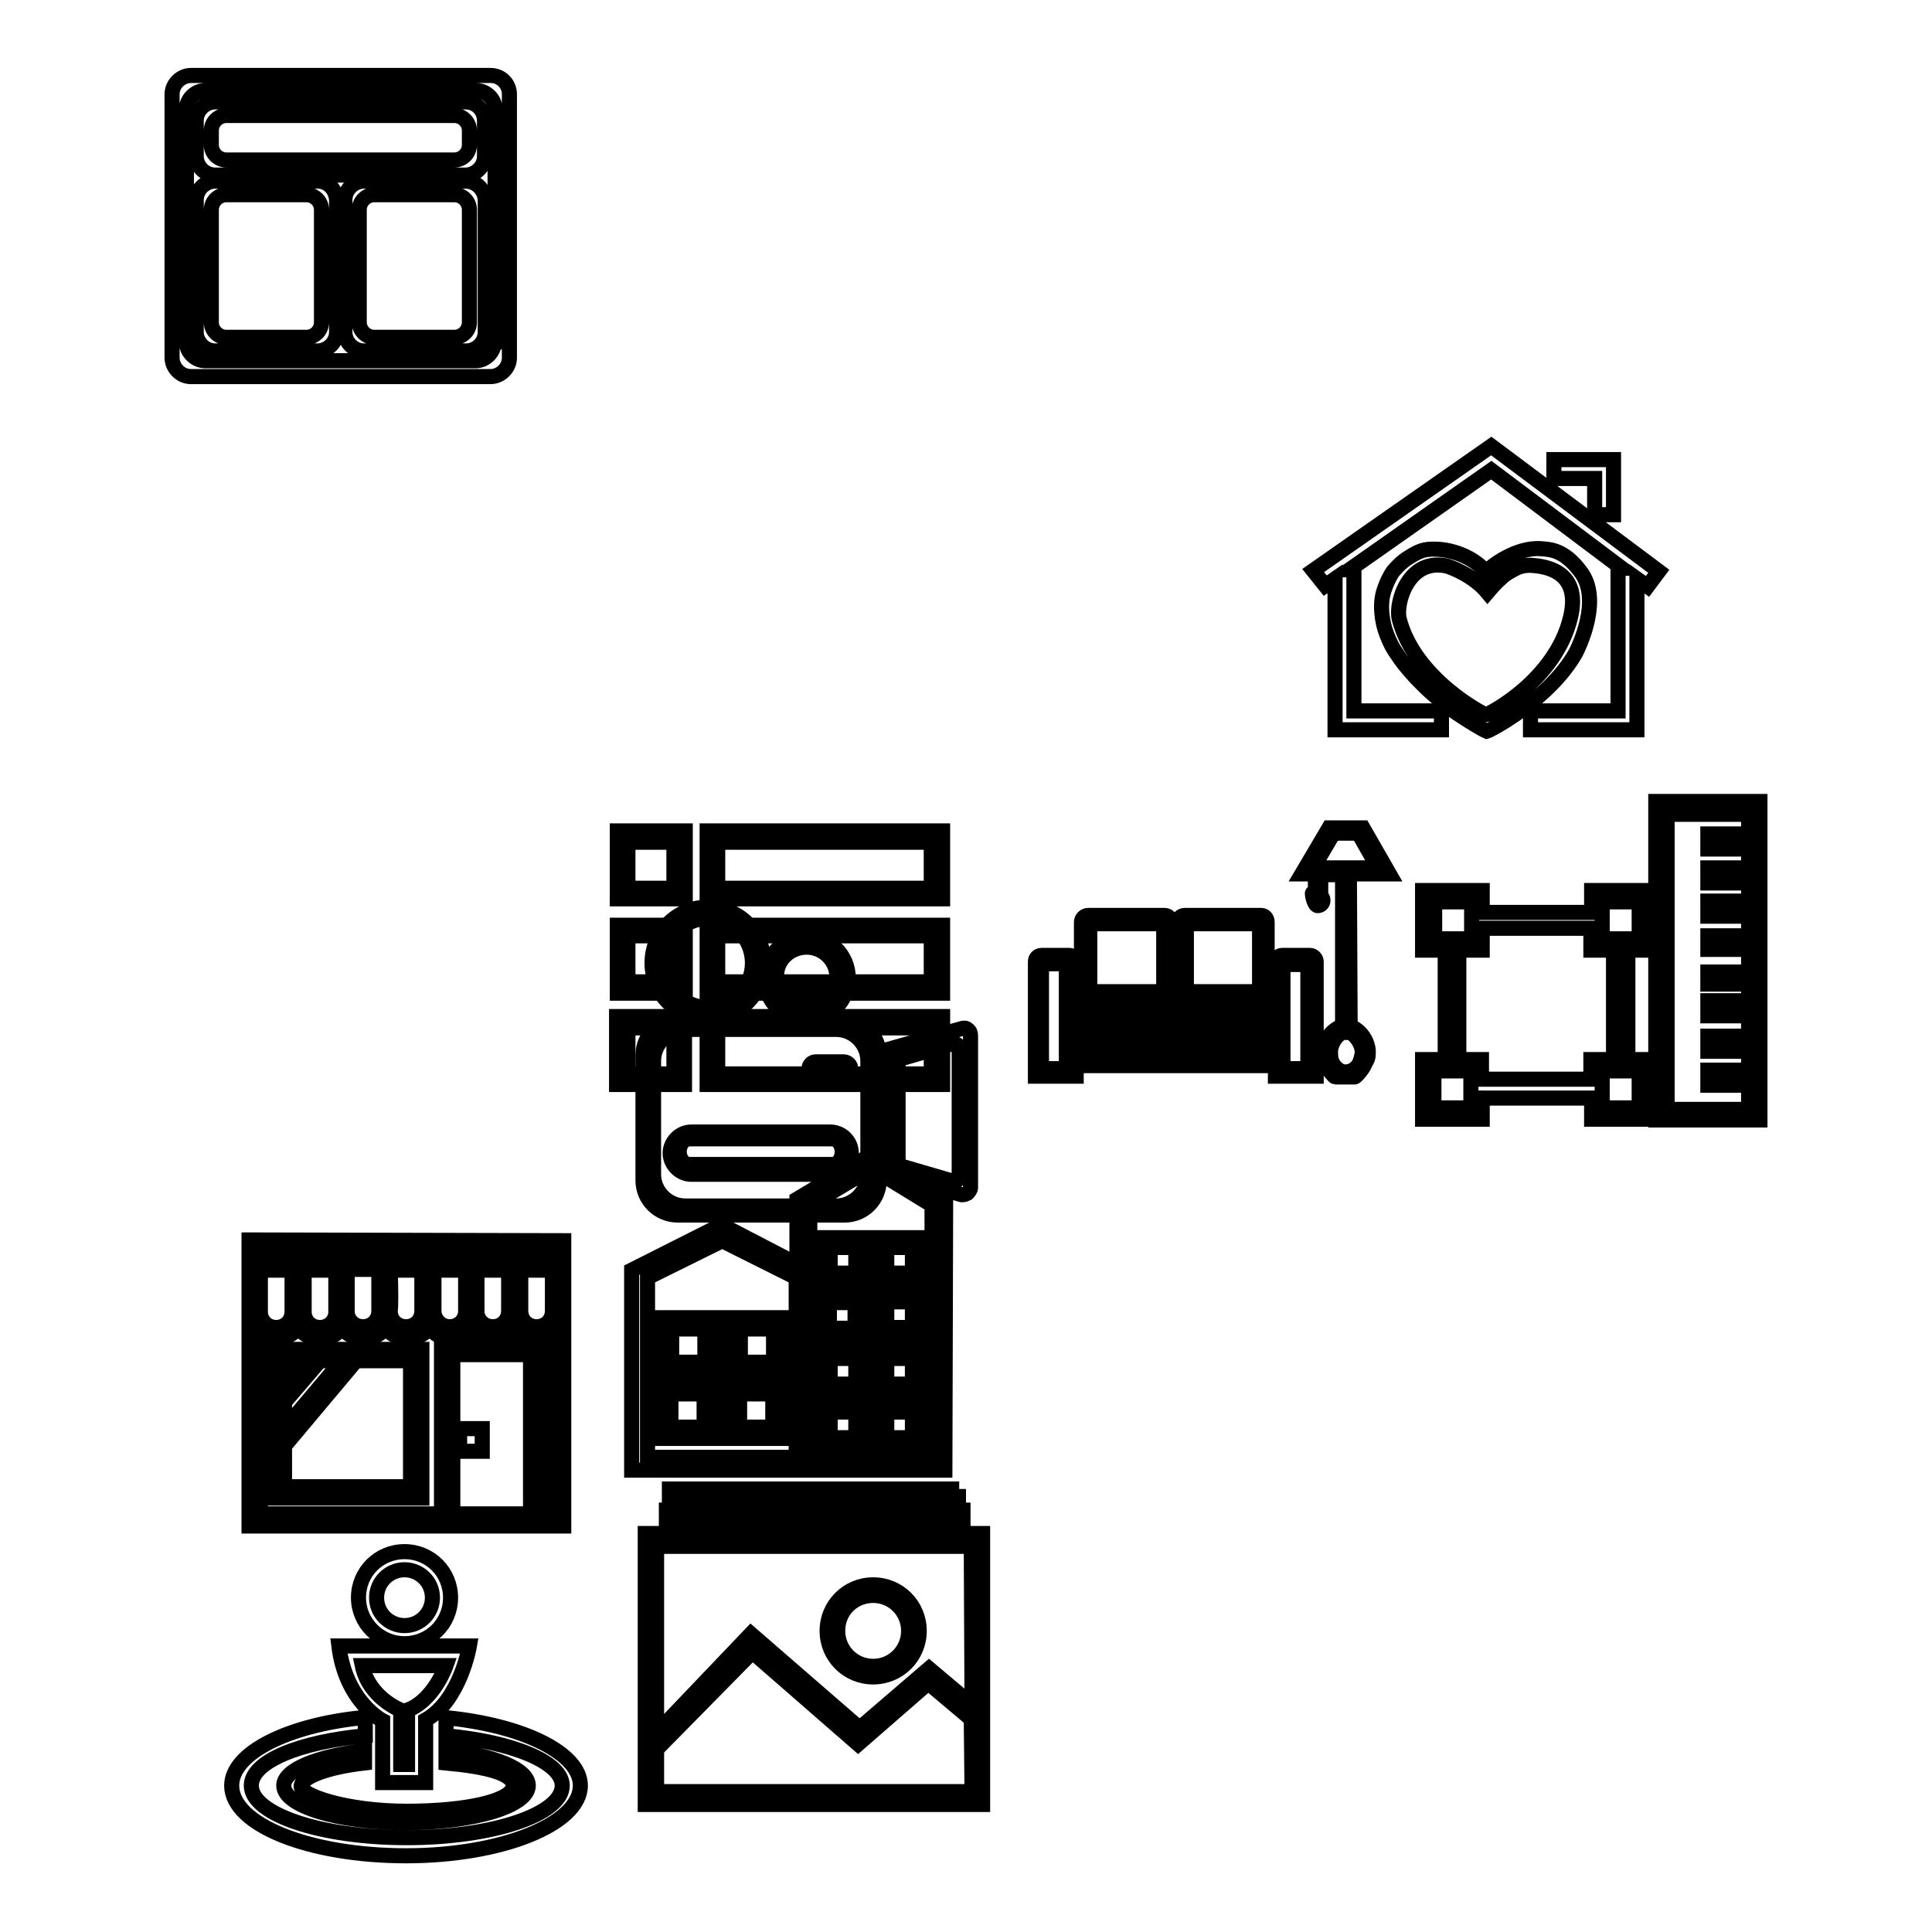 <?xml version="1.0" encoding="utf-8"?>
<!-- Svg Vector Icons : http://www.onlinewebfonts.com/icon -->
<!DOCTYPE svg PUBLIC "-//W3C//DTD SVG 1.1//EN" "http://www.w3.org/Graphics/SVG/1.1/DTD/svg11.dtd">
<svg version="1.1" xmlns="http://www.w3.org/2000/svg" xmlns:xlink="http://www.w3.org/1999/xlink" x="0px" y="0px" viewBox="0 0 256 256" enable-background="new 0 0 256 256" xml:space="preserve">
<g><g><path stroke-width="2" fill-opacity="0" stroke="#000000"  d="M210.8,120.9h-14.4V118h-7.9v7.9h3v14.5h-3v7.9h7.9v-2.8h14.5v2.8h7.9v-7.9h-3.1v-14.5h3.1v-7.9h-7.9V120.9z M190.1,124.4v-4.9h4.9v4.9H190.1z M194.9,146.8H190v-4.9h4.9V146.8z M210.8,143h-14.5v-2.6h-3v-14.5h3.1v-2.9h14.4l0,2.9h3v14.5h-3L210.8,143L210.8,143z M217.2,141.9v4.9h-4.9v-4.9H217.2z M212.3,119.5h4.9v4.9h-4.9V119.5z"/><path stroke-width="2" fill-opacity="0" stroke="#000000"  d="M219.4,106.2v42.2h13.8v-42.2H219.4z M231.7,132.6h-5.4v2h5.4v2.7h-5.4v2h5.4v2.5h-5.4v2h5.4v3.2h-10.8v-39.1h10.8v2.6h-5.4v2h5.4v2.5h-5.4v2h5.4v2.4h-5.4v2h5.4v2.6h-5.4v1.8h5.4v3h-5.4V128v2.4h5.4V132.6z"/><path stroke-width="2" fill-opacity="0" stroke="#000000"  d="M50.7,228v8.2h5.7c0,0,0-7.1,0-8.3c4.6-2.6,5.8-9.8,5.8-9.8H44.9C45.8,225.5,50.7,228,50.7,228z M59.1,220.7c0,0-1.6,4.6-5.1,5.9c0,0.9,0,7.2,0,7.2h-0.9v-7.2c0,0-4.2-1.6-5.1-5.9H59.1z M53.6,217.8c3.4,0,6.1-2.7,6.1-6.1c0-3.4-2.7-6.1-6.1-6.1c-3.4,0-6.1,2.7-6.1,6.1C47.5,215,50.2,217.8,53.6,217.8z M53.6,208c2,0,3.7,1.6,3.7,3.7c0,2-1.6,3.7-3.7,3.7c-2,0-3.7-1.6-3.7-3.7C49.9,209.6,51.6,208,53.6,208z M59.1,227.6v2.4c8.8,0.8,15.4,3.5,15.4,6.6c0,3.8-9.2,6.9-20.6,6.9c-11.4,0-20.6-3.1-20.6-6.9c0-3.2,6.4-5.8,15.1-6.6v-2.4H48c-9.9,1-17.3,4.7-17.3,9c0,5.2,10.3,9.3,23.1,9.3c12.7,0,23.1-4.2,23.1-9.3C76.9,232.3,69.3,228.6,59.1,227.6z M48.3,233.6v-1.6c-6.2,0.7-10.7,2.5-10.7,4.6c0,2.7,7.2,4.9,16.2,4.9c9,0,16.2-2.2,16.2-4.9c0-2.2-4.6-4-10.9-4.7v1.7c5.4,0.5,8.9,1.4,8.9,3c0,2-6.1,3.4-14.1,3.4c-8,0-14.2-2.1-14-3.4C40.1,235.5,43.1,234.2,48.3,233.6z"/><path stroke-width="2" fill-opacity="0" stroke="#000000"  d="M127.1,197.3H88.7v1.5h38.3V197.3z M127.5,200.1H88.3v1.5h39.3V200.1z M85.5,203.2v35.9h44.7v-35.9H85.5z M128.8,237.4H87v-5.6l12.7-12.9l14,12.2l9.3-8.1l5.7,4.8L128.8,237.4L128.8,237.4z M128.8,225.9l-5.7-4.8l-9.2,7.9l-14.4-12.5L87,229.6v-24.7h41.7L128.8,225.9L128.8,225.9z M115.7,222.2c3.4,0,6.1-2.7,6.1-6.1s-2.7-6.1-6.1-6.1c-3.4,0-6.1,2.7-6.1,6.1S112.3,222.2,115.7,222.2z M115.7,211.4c2.6,0,4.7,2.1,4.7,4.7s-2.1,4.7-4.7,4.7s-4.7-2.1-4.7-4.7C111,213.4,113.1,211.4,115.7,211.4z"/><path stroke-width="2" fill-opacity="0" stroke="#000000"  d="M65,10H25.3c-1.3,0-2.5,1.1-2.5,2.5v34.9c0,1.3,1.1,2.5,2.5,2.5H65c1.3,0,2.5-1.1,2.5-2.5V12.5C67.5,11.1,66.4,10,65,10z M65.5,45.3c0,1.3-1.1,2.5-2.5,2.5H27.2c-1.3,0-2.5-1.1-2.5-2.5V14.5c0-1.3,1.1-2.5,2.5-2.5h35.9c1.3,0,2.5,1.1,2.5,2.5V45.3z"/><path stroke-width="2" fill-opacity="0" stroke="#000000"  d="M61.7,13.5H28.5c-1.3,0-2.5,1.1-2.5,2.5v4.7c0,1.3,1.1,2.5,2.5,2.5h33.2c1.3,0,2.5-1.1,2.5-2.5v-4.7C64.2,14.6,63.1,13.5,61.7,13.5z M62.2,19.2c0,1.1-0.9,2-2,2H30c-1.1,0-2-0.9-2-2v-1.9c0-1.1,0.9-2,2-2h30.2c1.1,0,2,0.9,2,2L62.2,19.2L62.2,19.2z"/><path stroke-width="2" fill-opacity="0" stroke="#000000"  d="M42.1,24H28.5c-1.3,0-2.5,1.1-2.5,2.5V44c0,1.3,1.1,2.5,2.5,2.5h13.6c1.3,0,2.5-1.1,2.5-2.5V26.5C44.5,25.1,43.5,24,42.1,24z M42.6,42.7c0,1.1-0.9,2-2,2H30c-1.1,0-2-0.9-2-2V27.8c0-1.1,0.9-2,2-2h10.6c1.1,0,2,0.9,2,2L42.6,42.7L42.6,42.7z"/><path stroke-width="2" fill-opacity="0" stroke="#000000"  d="M61.7,24H48.2c-1.3,0-2.5,1.1-2.5,2.5V44c0,1.3,1.1,2.5,2.5,2.5h13.6c1.3,0,2.5-1.1,2.5-2.5V26.5C64.2,25.1,63.1,24,61.7,24z M62.2,42.7c0,1.1-0.9,2-2,2H49.6c-1.1,0-2-0.9-2-2V27.8c0-1.1,0.9-2,2-2h10.6c1.1,0,2,0.9,2,2V42.7z"/><path stroke-width="2" fill-opacity="0" stroke="#000000"  d="M125.3,158.9l-9.7-6l-10,6v8.6l-10-5.2l-11.9,6v26.5l23.7,0v0h17.8L125.3,158.9L125.3,158.9z M105.4,193.1H85.8v-23.8l9.9-4.9l9.8,4.9V193.1L105.4,193.1z M123.5,193.3h-16.1l-0.1-10.4v-23.2l8.2-4.9l8,4.9V193.3z M103.9,183.1h-7.5v7.5h7.5V183.1z M102.4,189.1H98v-4.4h4.4V189.1z M104,174.6h-7.5v7.5h7.5V174.6z M102.5,180.5h-4.4v-4.4h4.4V180.5z M87.5,182.1H95v-7.5h-7.5V182.1z M89,176.1h4.4v4.4H89V176.1z M122.2,164h-6.1v6.1h6.1V164z M120.9,168.7h-3.4v-3.4h3.4V168.7z M114.7,164h-6.1v6.1h6.1V164z M113.4,168.7h-3.4v-3.4h3.4V168.7z M87.4,190.6h7.5v-7.5h-7.5V190.6z M88.9,184.7h4.4v4.4h-4.4V184.7z M116.2,177.3h6.1v-6.1h-6.1V177.3z M117.5,172.5h3.4v3.4h-3.4V172.5z M114.6,171.2h-6.1v6.1h6.1V171.2z M113.3,176h-3.4v-3.4h3.4V176z M116.2,184.7h6.1v-6.1h-6.1V184.7z M117.5,180h3.4v3.4h-3.4V180z M108.7,184.7h6.1v-6.1h-6.1V184.7z M110,180h3.4v3.4H110V180z M108.7,191.8h6.1v-6.1h-6.1V191.8z M110,187.1h3.4v3.4H110V187.1z M116.2,191.8h6.1v-6.1h-6.1V191.8z M117.5,187.1h3.4v3.4h-3.4V187.1z"/><path stroke-width="2" fill-opacity="0" stroke="#000000"  d="M197.6,59.1L174,75.6l1.6,2l1.3-0.9v20h2.1h0.4h11.6v-2.5h-11.6V75.5h-0.6l18.8-13.2l17.3,13h-0.5v18.9h-11.6v2.5h11.6h0.4h2.1V76.7l1.4,1l1.5-2L197.6,59.1z"/><path stroke-width="2" fill-opacity="0" stroke="#000000"  d="M211.3,68.2h2.5v-4.9v0v-2.4h-7.9v2.5h5.4V68.2z"/><path stroke-width="2" fill-opacity="0" stroke="#000000"  d="M208.8,86.5c0.4-0.8,3.5-7.1,0.6-10.8c-2.2-2.9-4-2.9-5.3-3c-3.2-0.2-6.5,2.3-7.2,3.1c-1.4-1.8-4.6-3.3-7.7-3c-1,0.1-1.8,0.6-2.6,1.1c-0.8,0.5-1.4,1.1-2,1.8c-0.5,0.7-0.9,1.6-1.2,2.5c-0.3,0.9-0.4,1.9-0.3,3s0.3,2,0.7,3s0.8,1.8,1.4,2.6c0.5,0.8,1.1,1.5,1.7,2.2c0.6,0.7,1.2,1.3,1.7,1.8c0.8,0.8,1.6,1.5,2.5,2.2c0.8,0.7,1.6,1.3,2.4,1.8c0.7,0.5,3,1.9,3.5,2.1C197.4,96.8,205.3,92.7,208.8,86.5z M196.9,94.7c-0.3,0-9.5-4.8-11.5-12.7c-0.5-2.1,1.2-8.1,6.3-7c0.4,0.1,3.5,1.2,5.4,3.5c0.6-0.7,1.1-1.3,1.8-1.9c0.5-0.5,1.2-0.9,1.8-1.2c0.7-0.4,1.4-0.5,2.1-0.5c1,0.1,6.9,0.2,5.3,6.9C206.1,90.2,197.2,94.7,196.9,94.7z"/><path stroke-width="2" fill-opacity="0" stroke="#000000"  d="M36.2,198.5h19.7v-19.7H36.2V198.5z M37.7,180.3h2.8l-2.8,3.3V180.3z M37.7,185.8l4.7-5.5h2.9l-7.6,9V185.8z M37.7,191.6l9.4-11.2l-0.1-0.1h7.4V197H37.7V191.6L37.7,191.6z"/><path stroke-width="2" fill-opacity="0" stroke="#000000"  d="M33,164.3L33,164.3L33,164.3c0,0.1,0,8.5,0,9.5c0,0.1,0,0.3,0,0.5v27.9h41.7v-37.8L33,164.3L33,164.3z M69,168.3h4.2c0,2.3,0,4.8,0,5.4c0,1.2-0.9,2.1-2.1,2.1c-1.2,0-2.1-0.9-2.1-2.1C69,173.4,69,170.7,69,168.3z M69,166.8c0-0.4,0-0.7,0-1.1h4.2c0,0.3,0,0.7,0,1.1H69z M51.7,168.3h4.2c0,2.4,0,5,0,5.4l0,0c0,0,0,0,0,0c0,1.2-0.9,2.1-2.1,2.1c-1.2,0-2.1-0.9-2.1-2.1C51.8,173.5,51.8,170.7,51.7,168.3z M55.9,166.8h-4.2c0-0.4,0-0.7,0-1.1h4.2C55.9,166.1,55.9,166.4,55.9,166.8z M40.3,168.3h4.2c0,2.4,0,5,0,5.5c0,0.1,0,0.1,0,0.2c-0.1,1.1-1,1.9-2.1,1.9c-1.2,0-2.1-0.9-2.1-2.1C40.3,173.5,40.3,170.7,40.3,168.3z M44.5,166.8h-4.2c0-0.4,0-0.7,0-1.1h4.2C44.5,166.1,44.5,166.4,44.5,166.8z M34.5,168.3h4.2c0,0.5,0,1.1,0,1.6c0,1.8,0,3.4,0,3.9c0,1.2-0.9,2.1-2.1,2.1c-1.2,0-2.1-0.9-2.1-2.1C34.5,173.5,34.5,170.7,34.5,168.3z M34.5,166.8c0-0.4,0-0.7,0-1.1h4.2c0,0.3,0,0.7,0,1.1H34.5z M46,173.7c0-1,0-3.3,0-5.5h4.2c0,0.5,0,1.1,0,1.6c0,1.8,0,3.4,0,3.9c0,1.2-0.9,2.1-2.1,2.1c-1.1,0-2-0.8-2.1-1.9C46,173.9,46,173.8,46,173.7z M46,166.8c0-0.4,0-0.7,0-1.1h4.2c0,0.3,0,0.7,0,1.1H46z M57.5,173.7c0-1,0-3.3,0-5.4h4.2c0,2.4,0,5,0,5.4c0,0.1,0,0.1,0,0.2c-0.1,1.1-1,1.9-2.1,1.9C58.4,175.8,57.5,174.8,57.5,173.7L57.5,173.7z M61.6,166.8h-4.2c0-0.4,0-0.7,0-1.1h4.2C61.6,166.1,61.6,166.4,61.6,166.8z M63.2,173.7c0-1,0-3.3,0-5.4h4.2c0,0.5,0,1,0,1.5c0,1.8,0,3.4,0,3.9c0,1.2-0.9,2.1-2.1,2.1c-1.1,0-2-0.8-2.1-1.9C63.2,173.8,63.2,173.7,63.2,173.7z M63.2,166.8c0-0.4,0-0.7,0-1.1h4.2c0,0.3,0,0.7,0,1.1H63.2z M70.3,200.6H60v-21.1h10.3V200.6z M71.8,200.6v-22.5H58.5v22.5H34.5v-23.9c0.6,0.4,1.3,0.7,2.1,0.7c1.2,0,2.2-0.6,2.9-1.4c0.7,0.8,1.7,1.4,2.9,1.4s2.2-0.5,2.9-1.4c0.7,0.8,1.7,1.4,2.9,1.4c1.2,0,2.2-0.6,2.9-1.4c0.7,0.8,1.7,1.4,2.9,1.4c1.2,0,2.2-0.6,2.9-1.4c0.7,0.8,1.7,1.4,2.8,1.4s2.2-0.5,2.9-1.4c0.7,0.8,1.7,1.4,2.9,1.4c1.2,0,2.2-0.6,2.9-1.4c0.7,0.8,1.7,1.4,2.9,1.4c0.8,0,1.6-0.3,2.2-0.7v24H71.8L71.8,200.6z"/><path stroke-width="2" fill-opacity="0" stroke="#000000"  d="M60.9,189.3h3v3h-3V189.3z"/><path stroke-width="2" fill-opacity="0" stroke="#000000"  d="M106.9,135.1c3.1,0,5.5-2.5,5.5-5.5c0-3.1-2.5-5.5-5.5-5.5c-3,0-5.5,2.5-5.5,5.5C101.3,132.6,103.8,135.1,106.9,135.1z M106.9,125.5c2.2,0,4,1.8,4,4c0,2.2-1.8,4-4,4s-4-1.8-4-4C102.8,127.3,104.6,125.5,106.9,125.5z"/><path stroke-width="2" fill-opacity="0" stroke="#000000"  d="M93.8,135c4.1,0,7.4-3.3,7.4-7.4c0-4.1-3.3-7.4-7.4-7.4s-7.4,3.3-7.4,7.4C86.4,131.7,89.7,135,93.8,135z M93.8,121.7c3.3,0,5.9,2.6,5.9,5.9c0,3.3-2.6,5.9-5.9,5.9c-3.3,0-5.9-2.7-5.9-5.9C87.9,124.4,90.5,121.7,93.8,121.7z"/><path stroke-width="2" fill-opacity="0" stroke="#000000"  d="M111.8,135.2h-4.6H94.4h-4.6c-2.6,0-4.6,2.1-4.6,4.6v16.6c0,2.6,2.1,4.6,4.6,4.6h22.1c2.6,0,4.6-2.1,4.6-4.6v-16.6C116.5,137.3,114.4,135.2,111.8,135.2z M115,155.6c0,2.3-1.9,4.2-4.2,4.2h-20c-2.3,0-4.2-1.9-4.2-4.2v-15c0-2.3,1.9-4.2,4.2-4.2h20c2.3,0,4.2,1.9,4.2,4.2V155.6z"/><path stroke-width="2" fill-opacity="0" stroke="#000000"  d="M110,150H91.6c-1.5,0-2.8,1.3-2.8,2.8c0,1.5,1.3,2.8,2.8,2.8H110c1.5,0,2.8-1.3,2.8-2.8C112.8,151.2,111.5,150,110,150z M110.3,154.3h-19c-0.7,0-1.3-0.8-1.3-1.7c0-0.9,0.6-1.7,1.3-1.7h19c0.7,0,1.3,0.8,1.3,1.7C111.6,153.6,111,154.3,110.3,154.3z"/><path stroke-width="2" fill-opacity="0" stroke="#000000"  d="M111.8,140.7h-3.7c-0.5,0-0.9,0.4-0.9,0.9s0.4,0.9,0.9,0.9h3.7c0.5,0,0.9-0.4,0.9-0.9C112.8,141.2,112.3,140.7,111.8,140.7z"/><path stroke-width="2" fill-opacity="0" stroke="#000000"  d="M128.2,136.4c-0.2-0.2-0.5-0.2-0.8-0.1l-9.9,2.8v1.7v0.2v12.6v1.9l9.9,2.8c0.1,0,0.2,0,0.2,0c0.2,0,0.4-0.1,0.6-0.2c0.2-0.2,0.4-0.5,0.4-0.7v-20.2C128.6,136.9,128.5,136.6,128.2,136.4z M127.1,155.9c0,0.2-0.1,0.4-0.3,0.5c-0.1,0.1-0.3,0.1-0.4,0.1c-0.1,0-0.1,0-0.2,0l-7.2-2.1v-1.4v-9.2v-0.1v-3.3l7.2-2.1c0.2-0.1,0.4,0,0.6,0.1c0.2,0.1,0.3,0.3,0.3,0.5L127.1,155.9L127.1,155.9z"/><path stroke-width="2" fill-opacity="0" stroke="#000000"  d="M143.4,133.3v2.9H168v-2.9H143.4z M166.5,135.3h-21.6v-1h21.6V135.3z"/><path stroke-width="2" fill-opacity="0" stroke="#000000"  d="M167.1,121.3H157c-0.5,0-0.9,0.4-0.9,0.9v9.7c0,0.5,0,0.9,0,0.9h11.8c0,0,0-0.4,0-0.9v-9.7C167.9,121.7,167.6,121.3,167.1,121.3z M166.9,130.8c0,0.4-0.3,0.6-0.7,0.6h-8.3c-0.4,0-0.7-0.3-0.7-0.6v-7.8c0-0.4,0.3-0.6,0.7-0.6h8.3c0.4,0,0.7,0.3,0.7,0.6V130.8z M154.3,121.3h-10.1c-0.5,0-0.9,0.4-0.9,0.9v9.7c0,0.5,0,0.9,0,0.9h11.8c0,0,0-0.4,0-0.9v-9.7C155.2,121.7,154.8,121.3,154.3,121.3z M154.2,130.8c0,0.4-0.3,0.6-0.7,0.6h-8.4c-0.4,0-0.7-0.3-0.7-0.6v-7.7c0-0.4,0.3-0.7,0.7-0.7h8.4c0.4,0,0.7,0.3,0.7,0.7V130.8z"/><path stroke-width="2" fill-opacity="0" stroke="#000000"  d="M173.6,126.6h-3.7c-0.5,0-0.8,0.4-0.8,0.8v9.6h-26.6v-9.6c0-0.5-0.4-0.8-0.8-0.8h-3.7c-0.5,0-0.8,0.4-0.8,0.8v14.4c0,0.5,0,0.8,0,0.8h5.4c0,0,0-0.4,0-0.8v-0.6H169v0.6c0,0.5,0,0.8,0,0.8h5.4c0,0,0-0.4,0-0.8v-14.4C174.4,127,174,126.6,173.6,126.6z M173.3,140.9c0,0.4,0,0.7,0,0.7H170c0,0,0-0.3,0-0.7v-0.8h-28.7v0.8c0,0.4,0,0.7,0,0.7H138c0,0,0-0.3,0-0.7v-12.5c0-0.4,0.5-0.7,0.5-0.7h2.3c0,0,0.5,0.3,0.5,0.7v9.8H170v-9.7c0-0.4,0.5-0.7,0.5-0.7h2.3c0,0,0.5,0.3,0.5,0.7V140.9z"/><path stroke-width="2" fill-opacity="0" stroke="#000000"  d="M178.9,136L178.9,136l-0.1-20.2h5.3l-3.5-6.1h-4.5l-3.6,6.1h1.8v2.8c-0.2,0.1-0.4-0.5-0.4-0.2c0,0.4,0.3,1.6,0.7,1.6s0.7-0.3,0.7-0.7c0-0.2-0.1-0.5-0.3-0.6v-2.8h2.9V136h-0.1c-1.3,0.4-2.5,1.9-2.5,3.6c0,0.8,0.3,1.3,0.4,1.6c0.1,0.3,1.1,1.5,1.2,1.5c0.1,0,2.4,0,2.6,0s1.1-1.1,1.3-1.6c0.2-0.5,0.5-0.7,0.5-1.5C181.4,138,180.2,136.4,178.9,136z M174,115l2.7-4.6h3.3l2.6,4.6H174z M180.3,140.4c-0.1,0.3-0.2,0.8-0.9,1.3c-0.6,0.4-1.5,0.5-2.1,0c-0.3-0.2-0.7-0.7-0.8-1c-0.1-0.2-0.2-0.5-0.2-1.3c0-1.2,0.9-2.3,1.6-2.6h1c0.8,0.4,1.6,1.6,1.6,2.6C180.5,139.7,180.4,140.1,180.3,140.4z"/><path stroke-width="2" fill-opacity="0" stroke="#000000"  d="M90.8,110.1h-9v9h9V110.1z M89.3,117.7h-6.1v-6.1h6.1V117.7z M90.8,122.6h-9v9h9V122.6z M89.3,130.1h-6.1V124h6.1V130.1z M81.7,143.7h9v-9h-9V143.7z M83.2,136.2h6.1v6.1h-6.1V136.2z M93.7,110.1v9h31.2v-9H93.7z M123.4,117.7H95.1v-6.1h28.3V117.7z M93.7,131.6h31.2v-9H93.7V131.6z M95.1,124h28.3v6.1H95.1V124z M93.7,143.7h31.2v-9H93.7V143.7z M95.1,136.2h28.3v6.1H95.1V136.2z"/></g></g>
</svg>